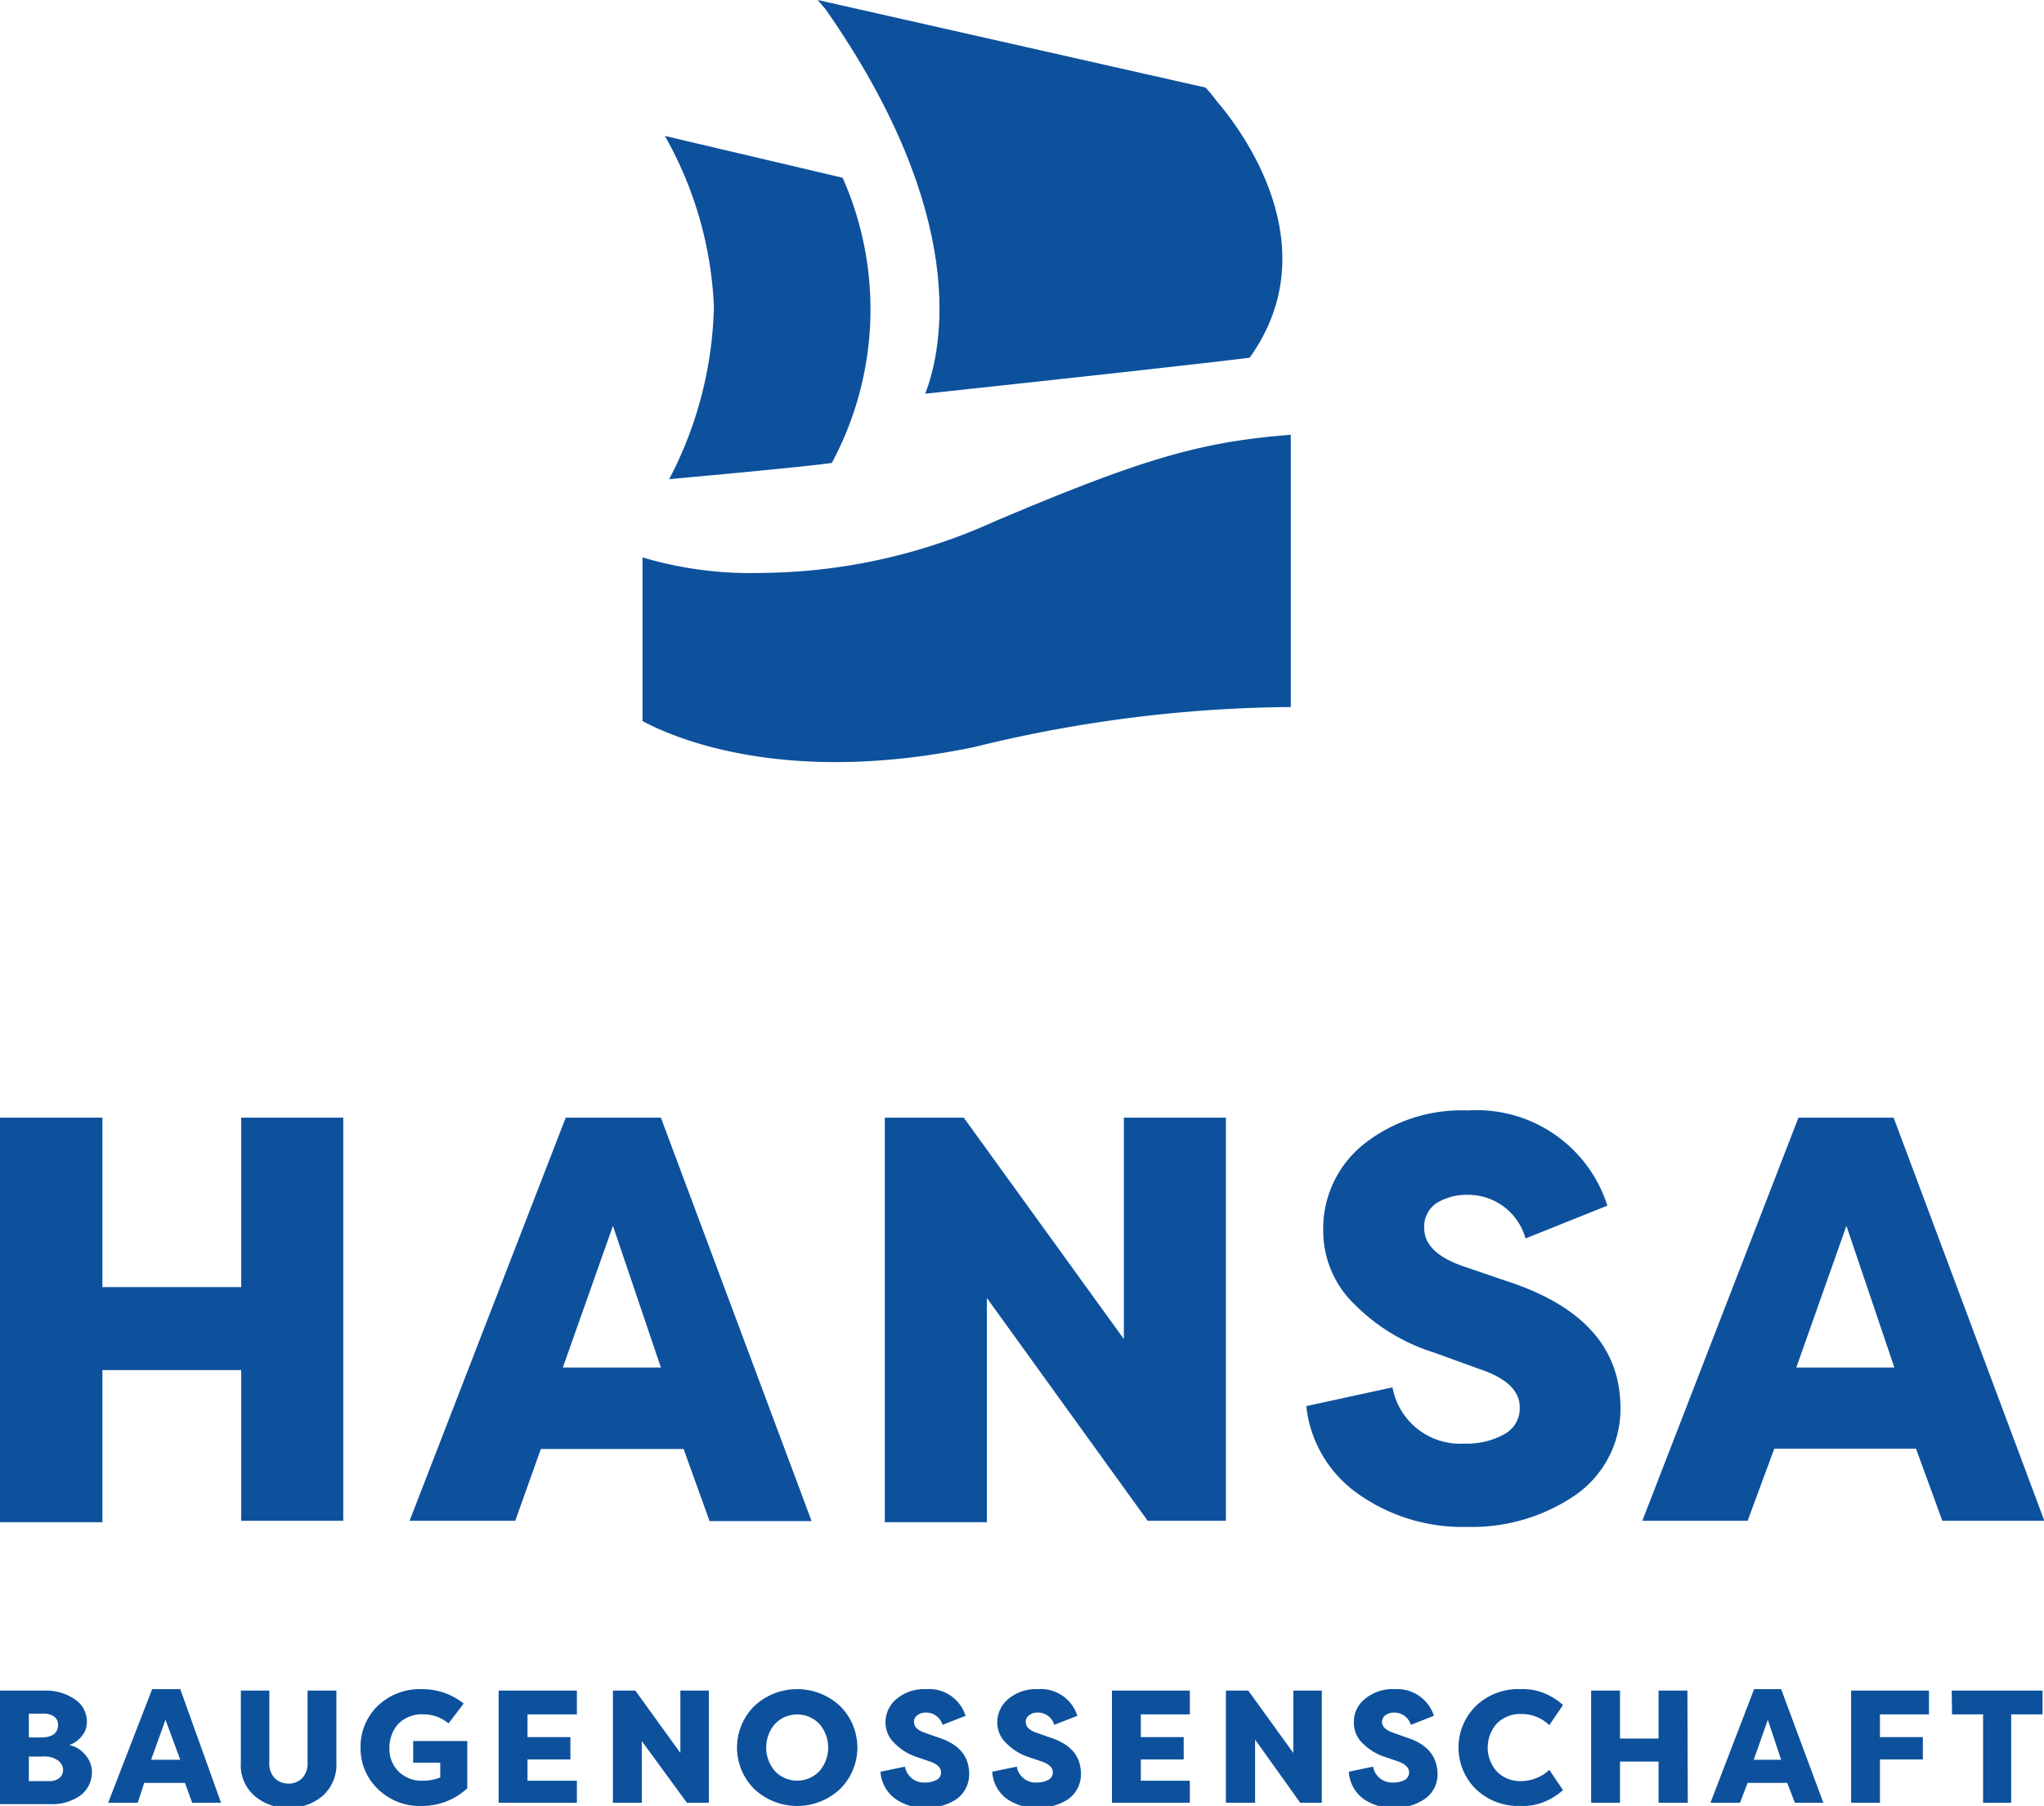<svg id="Ebene_1" data-name="Ebene 1" xmlns="http://www.w3.org/2000/svg" viewBox="0 0 56.69 50.09"><defs><style>.cls-1{fill:#0d519d;}</style></defs><path class="cls-1" d="M17.82,20c.84.45,3.93,1.82,9.2.72a37.77,37.77,0,0,1,8.78-1.11V12.06c-2.5.19-4.13.67-8.21,2.4h0a15.91,15.91,0,0,1-6.44,1.43,10.52,10.52,0,0,1-3.33-.43Z" transform="translate(0)"/><path class="cls-1" d="M18.44,3.77A10.51,10.51,0,0,1,19.8,8.5a10.8,10.8,0,0,1-1.24,4.79c3.3-.3,4.24-.41,4.51-.45a9,9,0,0,0,.3-7.91Z" transform="translate(0)"/><path class="cls-1" d="M33.75,2.81c-.13-.18-.25-.31-.31-.38L22.68,0l.22.26h0c4,5.73,3.25,9.4,2.76,10.66,3.46-.37,8.2-.89,9-1C36.87,6.83,34.43,3.6,33.75,2.81Z" transform="translate(0)"/><path class="cls-1" d="M9.52,42.18H6.69V38H2.84v4.22H0V31H2.84v4.7H6.69V31H9.52Z" transform="translate(0)"/><path class="cls-1" d="M14.29,42.18H11.36L15.69,31h2.64l4.18,11.19H19.68l-.72-2H15ZM17,34l-1.39,3.93h2.72Z" transform="translate(0)"/><path class="cls-1" d="M31.83,42.18,27.37,36v6.22H24.54V31h2.19l4.44,6.14V31H34V42.18Z" transform="translate(0)"/><path class="cls-1" d="M36.23,39l2.39-.52a1.91,1.91,0,0,0,2,1.56,2.13,2.13,0,0,0,1.1-.26.81.81,0,0,0,.43-.75c0-.46-.38-.82-1.15-1.07l-1.24-.45a5.36,5.36,0,0,1-2.19-1.33,2.83,2.83,0,0,1-.87-2,3,3,0,0,1,1.13-2.45,4.37,4.37,0,0,1,2.88-.93,3.8,3.8,0,0,1,3.87,2.64l-2.27.91a1.65,1.65,0,0,0-1.58-1.21,1.61,1.61,0,0,0-.89.23.79.79,0,0,0-.34.69c0,.46.36.81,1.08,1.06l1.2.41q3.09,1,3.16,3.4a2.91,2.91,0,0,1-1.25,2.54,5.08,5.08,0,0,1-3,.88,5,5,0,0,1-3-.9A3.41,3.41,0,0,1,36.23,39Z" transform="translate(0)"/><path class="cls-1" d="M48.47,42.18H45.55L49.88,31h2.64L56.7,42.18H53.87l-.73-2H49.21ZM51.21,34l-1.39,3.93h2.72Z" transform="translate(0)"/><path class="cls-1" d="M2.41,47.77a.6.6,0,0,1-.13.37.77.77,0,0,1-.36.26.77.77,0,0,1,.45.28.72.72,0,0,1,.18.46.81.81,0,0,1-.32.66,1.37,1.37,0,0,1-.84.24H0V46.89H1.26a1.43,1.43,0,0,1,.83.25A.75.75,0,0,1,2.41,47.77ZM.8,48.19h.34c.31,0,.47-.12.47-.35a.27.27,0,0,0-.11-.23.49.49,0,0,0-.28-.08H.8Zm.37.53H.8v.68h.57a.41.41,0,0,0,.27-.08.28.28,0,0,0,.11-.22.33.33,0,0,0-.14-.27A.65.65,0,0,0,1.17,48.72Z" transform="translate(0)"/><path class="cls-1" d="M3.82,50H3l1.22-3.15H5L6.13,50h-.8l-.2-.55H4Zm.77-2.3-.4,1.11H5Z" transform="translate(0)"/><path class="cls-1" d="M8.53,46.89h.8v2a1.16,1.16,0,0,1-.38.92,1.41,1.41,0,0,1-.95.33,1.37,1.37,0,0,1-.94-.33,1.12,1.12,0,0,1-.38-.92v-2h.79v2a.58.58,0,0,0,.15.43.54.54,0,0,0,.38.15.52.52,0,0,0,.38-.15.58.58,0,0,0,.15-.43Z" transform="translate(0)"/><path class="cls-1" d="M10,48.47a1.58,1.58,0,0,1,.47-1.15,1.7,1.7,0,0,1,1.26-.47,1.84,1.84,0,0,1,1.13.4l-.42.55a1.07,1.07,0,0,0-.69-.25.91.91,0,0,0-.71.27,1,1,0,0,0-.24.66.88.88,0,0,0,.25.65.9.9,0,0,0,.66.26,1.28,1.28,0,0,0,.5-.09v-.41h-.75v-.6h1.5V49.6a1.83,1.83,0,0,1-1.25.49,1.66,1.66,0,0,1-1.23-.47A1.56,1.56,0,0,1,10,48.47Z" transform="translate(0)"/><path class="cls-1" d="M16,50H13.83V46.89H16v.66H14.63v.63h1.19v.62H14.63v.59H16Z" transform="translate(0)"/><path class="cls-1" d="M19.05,50,17.8,48.29V50H17V46.89h.62l1.25,1.73V46.89h.79V50Z" transform="translate(0)"/><path class="cls-1" d="M23.3,49.62a1.74,1.74,0,0,1-2.38,0,1.62,1.62,0,0,1,0-2.3,1.74,1.74,0,0,1,2.38,0,1.62,1.62,0,0,1,0,2.3Zm-1.81-.5a.85.85,0,0,0,1.24,0,1,1,0,0,0,0-1.3.85.85,0,0,0-1.24,0,1,1,0,0,0,0,1.3Z" transform="translate(0)"/><path class="cls-1" d="M24.42,49.14,25.1,49a.53.53,0,0,0,.56.44.68.68,0,0,0,.31-.07.23.23,0,0,0,.13-.22c0-.12-.11-.23-.33-.3l-.35-.12a1.51,1.51,0,0,1-.61-.38.78.78,0,0,1-.25-.56.84.84,0,0,1,.32-.68,1.2,1.2,0,0,1,.81-.26,1.06,1.06,0,0,1,1.09.74l-.64.25a.47.47,0,0,0-.44-.34.37.37,0,0,0-.25.07.21.21,0,0,0-.1.19q0,.2.3.3l.34.12c.58.18.88.5.89,1a.85.85,0,0,1-.35.72,1.49,1.49,0,0,1-.85.24,1.38,1.38,0,0,1-.85-.25A1,1,0,0,1,24.42,49.14Z" transform="translate(0)"/><path class="cls-1" d="M27.52,49.14,28.2,49a.53.53,0,0,0,.56.44.68.68,0,0,0,.31-.07.23.23,0,0,0,.13-.22c0-.12-.11-.23-.33-.3l-.35-.12a1.51,1.51,0,0,1-.61-.38.78.78,0,0,1-.25-.56.84.84,0,0,1,.32-.68,1.2,1.2,0,0,1,.81-.26,1.06,1.06,0,0,1,1.09.74l-.64.25a.47.47,0,0,0-.45-.34.36.36,0,0,0-.24.07.21.21,0,0,0-.1.19q0,.2.3.3l.34.12c.58.18.88.5.89,1a.85.85,0,0,1-.35.72,1.49,1.49,0,0,1-.85.24,1.43,1.43,0,0,1-.86-.25A1,1,0,0,1,27.52,49.14Z" transform="translate(0)"/><path class="cls-1" d="M33,50H30.84V46.89H33v.66H31.64v.63h1.19v.62H31.64v.59H33Z" transform="translate(0)"/><path class="cls-1" d="M36.06,50l-1.25-1.75V50H34V46.89h.62l1.25,1.73V46.89h.79V50Z" transform="translate(0)"/><path class="cls-1" d="M37.41,49.14l.67-.14a.54.54,0,0,0,.57.44.68.68,0,0,0,.31-.07.24.24,0,0,0,.12-.22c0-.12-.11-.23-.32-.3l-.35-.12a1.55,1.55,0,0,1-.62-.38.77.77,0,0,1-.24-.56.81.81,0,0,1,.32-.68,1.2,1.2,0,0,1,.81-.26,1.07,1.07,0,0,1,1.09.74l-.64.25a.48.48,0,0,0-.45-.34.41.41,0,0,0-.25.07.23.23,0,0,0-.1.19c0,.13.11.23.31.3l.34.12c.58.18.87.5.89,1a.83.83,0,0,1-.36.72,1.44,1.44,0,0,1-.85.24,1.4,1.4,0,0,1-.85-.25A1,1,0,0,1,37.41,49.14Z" transform="translate(0)"/><path class="cls-1" d="M40.93,49.62a1.62,1.62,0,0,1,0-2.3,1.7,1.7,0,0,1,1.26-.47,1.54,1.54,0,0,1,.63.11,1.79,1.79,0,0,1,.53.33l-.38.56a1.1,1.1,0,0,0-.78-.31.9.9,0,0,0-.68.27,1,1,0,0,0,0,1.32.9.9,0,0,0,.68.27,1.15,1.15,0,0,0,.78-.31l.38.56a1.79,1.79,0,0,1-.53.33,1.54,1.54,0,0,1-.63.11A1.7,1.7,0,0,1,40.93,49.62Z" transform="translate(0)"/><path class="cls-1" d="M46.81,50H46V48.86H44.93V50h-.8V46.89h.8v1.33H46V46.89h.8Z" transform="translate(0)"/><path class="cls-1" d="M48.26,50h-.82l1.21-3.15h.75L50.57,50h-.79l-.21-.55h-1.1Zm.77-2.3-.39,1.11h.76Z" transform="translate(0)"/><path class="cls-1" d="M52.14,50h-.8V46.89H53.5v.66H52.14v.63h1.19v.62H52.14Z" transform="translate(0)"/><path class="cls-1" d="M54.13,46.89h2.52v.66h-.87V50H55V47.55h-.86Z" transform="translate(0)"/></svg>